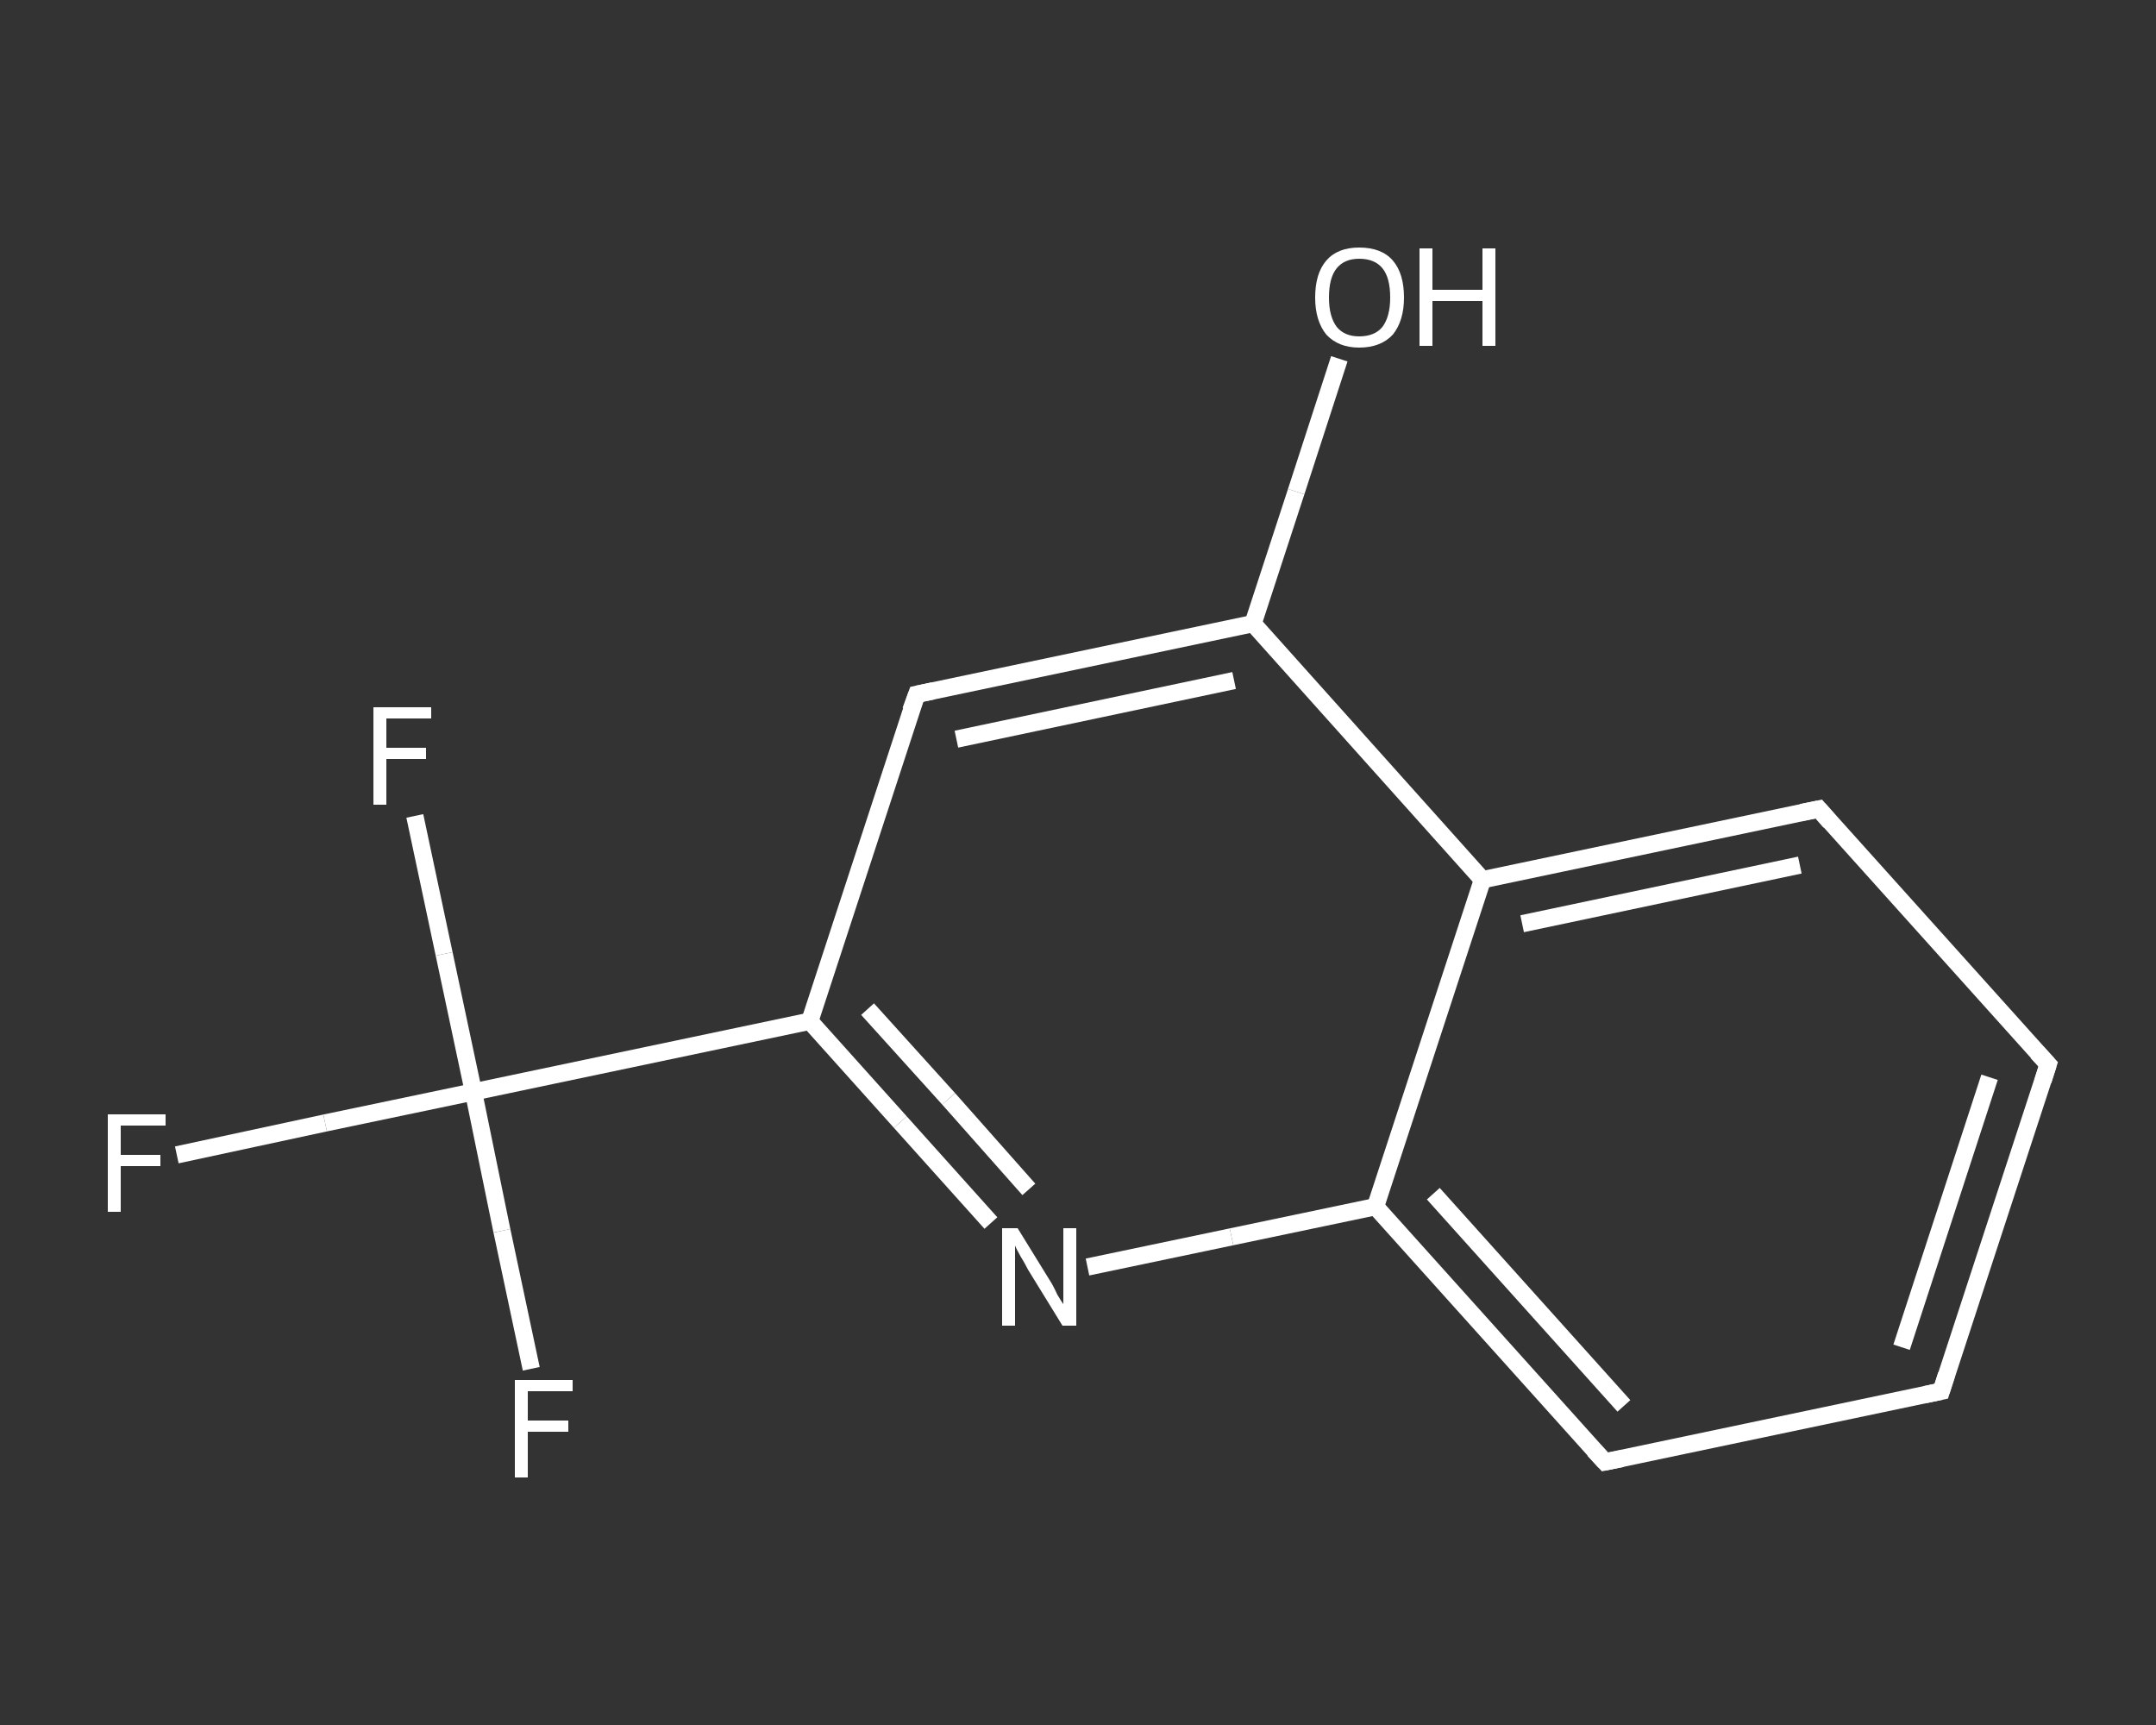 <?xml version='1.0' encoding='iso-8859-1'?>
<svg version='1.1' baseProfile='full'
              xmlns='http://www.w3.org/2000/svg'
                      xmlns:rdkit='http://www.rdkit.org/xml'
                      xmlns:xlink='http://www.w3.org/1999/xlink'
                  xml:space='preserve'
width='250px' height='200px' viewBox='0 0 250 200'>
<rect x="0" y="0" width="250" height="200" fill="#333333" stroke="none"/>
<!-- END OF HEADER -->
<rect style='opacity:1.0;fill:transparent;stroke:none' width='250.0' height='200.0' x='0.0' y='0.0'> </rect>
<path class='bond-0 atom-0 atom-1' d='M 155.3,41.6 L 150.3,57.0' style='fill:none;fill-rule:evenodd;stroke:#FFFFFF;stroke-width:2.0px;stroke-linecap:butt;stroke-linejoin:miter;stroke-opacity:1' />
<path class='bond-0 atom-0 atom-1' d='M 150.3,57.0 L 145.3,72.3' style='fill:none;fill-rule:evenodd;stroke:#FFFFFF;stroke-width:2.0px;stroke-linecap:butt;stroke-linejoin:miter;stroke-opacity:1' />
<path class='bond-1 atom-1 atom-2' d='M 145.3,72.3 L 106.3,80.5' style='fill:none;fill-rule:evenodd;stroke:#FFFFFF;stroke-width:2.0px;stroke-linecap:butt;stroke-linejoin:miter;stroke-opacity:1' />
<path class='bond-1 atom-1 atom-2' d='M 143.1,78.9 L 110.9,85.7' style='fill:none;fill-rule:evenodd;stroke:#FFFFFF;stroke-width:2.0px;stroke-linecap:butt;stroke-linejoin:miter;stroke-opacity:1' />
<path class='bond-2 atom-2 atom-3' d='M 106.3,80.5 L 93.9,118.4' style='fill:none;fill-rule:evenodd;stroke:#FFFFFF;stroke-width:2.0px;stroke-linecap:butt;stroke-linejoin:miter;stroke-opacity:1' />
<path class='bond-3 atom-3 atom-4' d='M 93.9,118.4 L 54.9,126.6' style='fill:none;fill-rule:evenodd;stroke:#FFFFFF;stroke-width:2.0px;stroke-linecap:butt;stroke-linejoin:miter;stroke-opacity:1' />
<path class='bond-4 atom-4 atom-5' d='M 54.9,126.6 L 37.7,130.2' style='fill:none;fill-rule:evenodd;stroke:#FFFFFF;stroke-width:2.0px;stroke-linecap:butt;stroke-linejoin:miter;stroke-opacity:1' />
<path class='bond-4 atom-4 atom-5' d='M 37.7,130.2 L 20.5,133.9' style='fill:none;fill-rule:evenodd;stroke:#FFFFFF;stroke-width:2.0px;stroke-linecap:butt;stroke-linejoin:miter;stroke-opacity:1' />
<path class='bond-5 atom-4 atom-6' d='M 54.9,126.6 L 51.5,110.6' style='fill:none;fill-rule:evenodd;stroke:#FFFFFF;stroke-width:2.0px;stroke-linecap:butt;stroke-linejoin:miter;stroke-opacity:1' />
<path class='bond-5 atom-4 atom-6' d='M 51.5,110.6 L 48.1,94.6' style='fill:none;fill-rule:evenodd;stroke:#FFFFFF;stroke-width:2.0px;stroke-linecap:butt;stroke-linejoin:miter;stroke-opacity:1' />
<path class='bond-6 atom-4 atom-7' d='M 54.9,126.6 L 58.2,142.7' style='fill:none;fill-rule:evenodd;stroke:#FFFFFF;stroke-width:2.0px;stroke-linecap:butt;stroke-linejoin:miter;stroke-opacity:1' />
<path class='bond-6 atom-4 atom-7' d='M 58.2,142.7 L 61.6,158.7' style='fill:none;fill-rule:evenodd;stroke:#FFFFFF;stroke-width:2.0px;stroke-linecap:butt;stroke-linejoin:miter;stroke-opacity:1' />
<path class='bond-7 atom-3 atom-8' d='M 93.9,118.4 L 104.4,130.1' style='fill:none;fill-rule:evenodd;stroke:#FFFFFF;stroke-width:2.0px;stroke-linecap:butt;stroke-linejoin:miter;stroke-opacity:1' />
<path class='bond-7 atom-3 atom-8' d='M 104.4,130.1 L 114.9,141.8' style='fill:none;fill-rule:evenodd;stroke:#FFFFFF;stroke-width:2.0px;stroke-linecap:butt;stroke-linejoin:miter;stroke-opacity:1' />
<path class='bond-7 atom-3 atom-8' d='M 100.6,117.0 L 110.0,127.4' style='fill:none;fill-rule:evenodd;stroke:#FFFFFF;stroke-width:2.0px;stroke-linecap:butt;stroke-linejoin:miter;stroke-opacity:1' />
<path class='bond-7 atom-3 atom-8' d='M 110.0,127.4 L 119.3,137.9' style='fill:none;fill-rule:evenodd;stroke:#FFFFFF;stroke-width:2.0px;stroke-linecap:butt;stroke-linejoin:miter;stroke-opacity:1' />
<path class='bond-8 atom-8 atom-9' d='M 126.1,146.9 L 142.8,143.4' style='fill:none;fill-rule:evenodd;stroke:#FFFFFF;stroke-width:2.0px;stroke-linecap:butt;stroke-linejoin:miter;stroke-opacity:1' />
<path class='bond-8 atom-8 atom-9' d='M 142.8,143.4 L 159.5,139.9' style='fill:none;fill-rule:evenodd;stroke:#FFFFFF;stroke-width:2.0px;stroke-linecap:butt;stroke-linejoin:miter;stroke-opacity:1' />
<path class='bond-9 atom-9 atom-10' d='M 159.5,139.9 L 186.1,169.5' style='fill:none;fill-rule:evenodd;stroke:#FFFFFF;stroke-width:2.0px;stroke-linecap:butt;stroke-linejoin:miter;stroke-opacity:1' />
<path class='bond-9 atom-9 atom-10' d='M 166.2,138.4 L 188.3,163.0' style='fill:none;fill-rule:evenodd;stroke:#FFFFFF;stroke-width:2.0px;stroke-linecap:butt;stroke-linejoin:miter;stroke-opacity:1' />
<path class='bond-10 atom-10 atom-11' d='M 186.1,169.5 L 225.1,161.3' style='fill:none;fill-rule:evenodd;stroke:#FFFFFF;stroke-width:2.0px;stroke-linecap:butt;stroke-linejoin:miter;stroke-opacity:1' />
<path class='bond-11 atom-11 atom-12' d='M 225.1,161.3 L 237.5,123.4' style='fill:none;fill-rule:evenodd;stroke:#FFFFFF;stroke-width:2.0px;stroke-linecap:butt;stroke-linejoin:miter;stroke-opacity:1' />
<path class='bond-11 atom-11 atom-12' d='M 220.5,156.2 L 230.7,124.9' style='fill:none;fill-rule:evenodd;stroke:#FFFFFF;stroke-width:2.0px;stroke-linecap:butt;stroke-linejoin:miter;stroke-opacity:1' />
<path class='bond-12 atom-12 atom-13' d='M 237.5,123.4 L 210.9,93.8' style='fill:none;fill-rule:evenodd;stroke:#FFFFFF;stroke-width:2.0px;stroke-linecap:butt;stroke-linejoin:miter;stroke-opacity:1' />
<path class='bond-13 atom-13 atom-14' d='M 210.9,93.8 L 171.9,102.0' style='fill:none;fill-rule:evenodd;stroke:#FFFFFF;stroke-width:2.0px;stroke-linecap:butt;stroke-linejoin:miter;stroke-opacity:1' />
<path class='bond-13 atom-13 atom-14' d='M 208.7,100.3 L 176.5,107.1' style='fill:none;fill-rule:evenodd;stroke:#FFFFFF;stroke-width:2.0px;stroke-linecap:butt;stroke-linejoin:miter;stroke-opacity:1' />
<path class='bond-14 atom-14 atom-1' d='M 171.9,102.0 L 145.3,72.3' style='fill:none;fill-rule:evenodd;stroke:#FFFFFF;stroke-width:2.0px;stroke-linecap:butt;stroke-linejoin:miter;stroke-opacity:1' />
<path class='bond-15 atom-14 atom-9' d='M 171.9,102.0 L 159.5,139.9' style='fill:none;fill-rule:evenodd;stroke:#FFFFFF;stroke-width:2.0px;stroke-linecap:butt;stroke-linejoin:miter;stroke-opacity:1' />
<path d='M 108.2,80.1 L 106.3,80.5 L 105.6,82.4' style='fill:none;stroke:#FFFFFF;stroke-width:2.0px;stroke-linecap:butt;stroke-linejoin:miter;stroke-opacity:1;' />
<path d='M 184.8,168.1 L 186.1,169.5 L 188.1,169.1' style='fill:none;stroke:#FFFFFF;stroke-width:2.0px;stroke-linecap:butt;stroke-linejoin:miter;stroke-opacity:1;' />
<path d='M 223.2,161.7 L 225.1,161.3 L 225.7,159.4' style='fill:none;stroke:#FFFFFF;stroke-width:2.0px;stroke-linecap:butt;stroke-linejoin:miter;stroke-opacity:1;' />
<path d='M 236.9,125.3 L 237.5,123.4 L 236.2,122.0' style='fill:none;stroke:#FFFFFF;stroke-width:2.0px;stroke-linecap:butt;stroke-linejoin:miter;stroke-opacity:1;' />
<path d='M 212.2,95.3 L 210.9,93.8 L 208.9,94.2' style='fill:none;stroke:#FFFFFF;stroke-width:2.0px;stroke-linecap:butt;stroke-linejoin:miter;stroke-opacity:1;' />
<path class='atom-0' d='M 152.5 34.5
Q 152.5 31.7, 153.8 30.2
Q 155.1 28.7, 157.6 28.7
Q 160.2 28.7, 161.5 30.2
Q 162.8 31.7, 162.8 34.5
Q 162.8 37.2, 161.5 38.8
Q 160.1 40.3, 157.6 40.3
Q 155.2 40.3, 153.8 38.8
Q 152.5 37.2, 152.5 34.5
M 157.6 39.0
Q 159.4 39.0, 160.3 37.9
Q 161.2 36.7, 161.2 34.5
Q 161.2 32.2, 160.3 31.1
Q 159.4 30.0, 157.6 30.0
Q 155.9 30.0, 155.0 31.1
Q 154.1 32.2, 154.1 34.5
Q 154.1 36.7, 155.0 37.9
Q 155.9 39.0, 157.6 39.0
' fill='#FFFFFF'/>
<path class='atom-0' d='M 164.6 28.8
L 166.1 28.8
L 166.1 33.6
L 171.9 33.6
L 171.9 28.8
L 173.4 28.8
L 173.4 40.1
L 171.9 40.1
L 171.9 34.9
L 166.1 34.9
L 166.1 40.1
L 164.6 40.1
L 164.6 28.8
' fill='#FFFFFF'/>
<path class='atom-5' d='M 12.5 129.2
L 19.2 129.2
L 19.2 130.5
L 14.0 130.5
L 14.0 133.9
L 18.6 133.9
L 18.6 135.2
L 14.0 135.2
L 14.0 140.5
L 12.5 140.5
L 12.5 129.2
' fill='#FFFFFF'/>
<path class='atom-6' d='M 43.3 82.0
L 50.0 82.0
L 50.0 83.3
L 44.8 83.3
L 44.8 86.7
L 49.4 86.7
L 49.4 88.0
L 44.8 88.0
L 44.8 93.3
L 43.3 93.3
L 43.3 82.0
' fill='#FFFFFF'/>
<path class='atom-7' d='M 59.7 160.0
L 66.4 160.0
L 66.4 161.3
L 61.2 161.3
L 61.2 164.7
L 65.9 164.7
L 65.9 166.0
L 61.2 166.0
L 61.2 171.3
L 59.7 171.3
L 59.7 160.0
' fill='#FFFFFF'/>
<path class='atom-8' d='M 118.0 142.4
L 121.7 148.4
Q 122.1 149.0, 122.6 150.1
Q 123.2 151.1, 123.3 151.2
L 123.3 142.4
L 124.8 142.4
L 124.8 153.7
L 123.2 153.7
L 119.2 147.2
Q 118.8 146.4, 118.3 145.6
Q 117.8 144.7, 117.7 144.4
L 117.7 153.7
L 116.2 153.7
L 116.2 142.4
L 118.0 142.4
' fill='#FFFFFF'/>
</svg>
